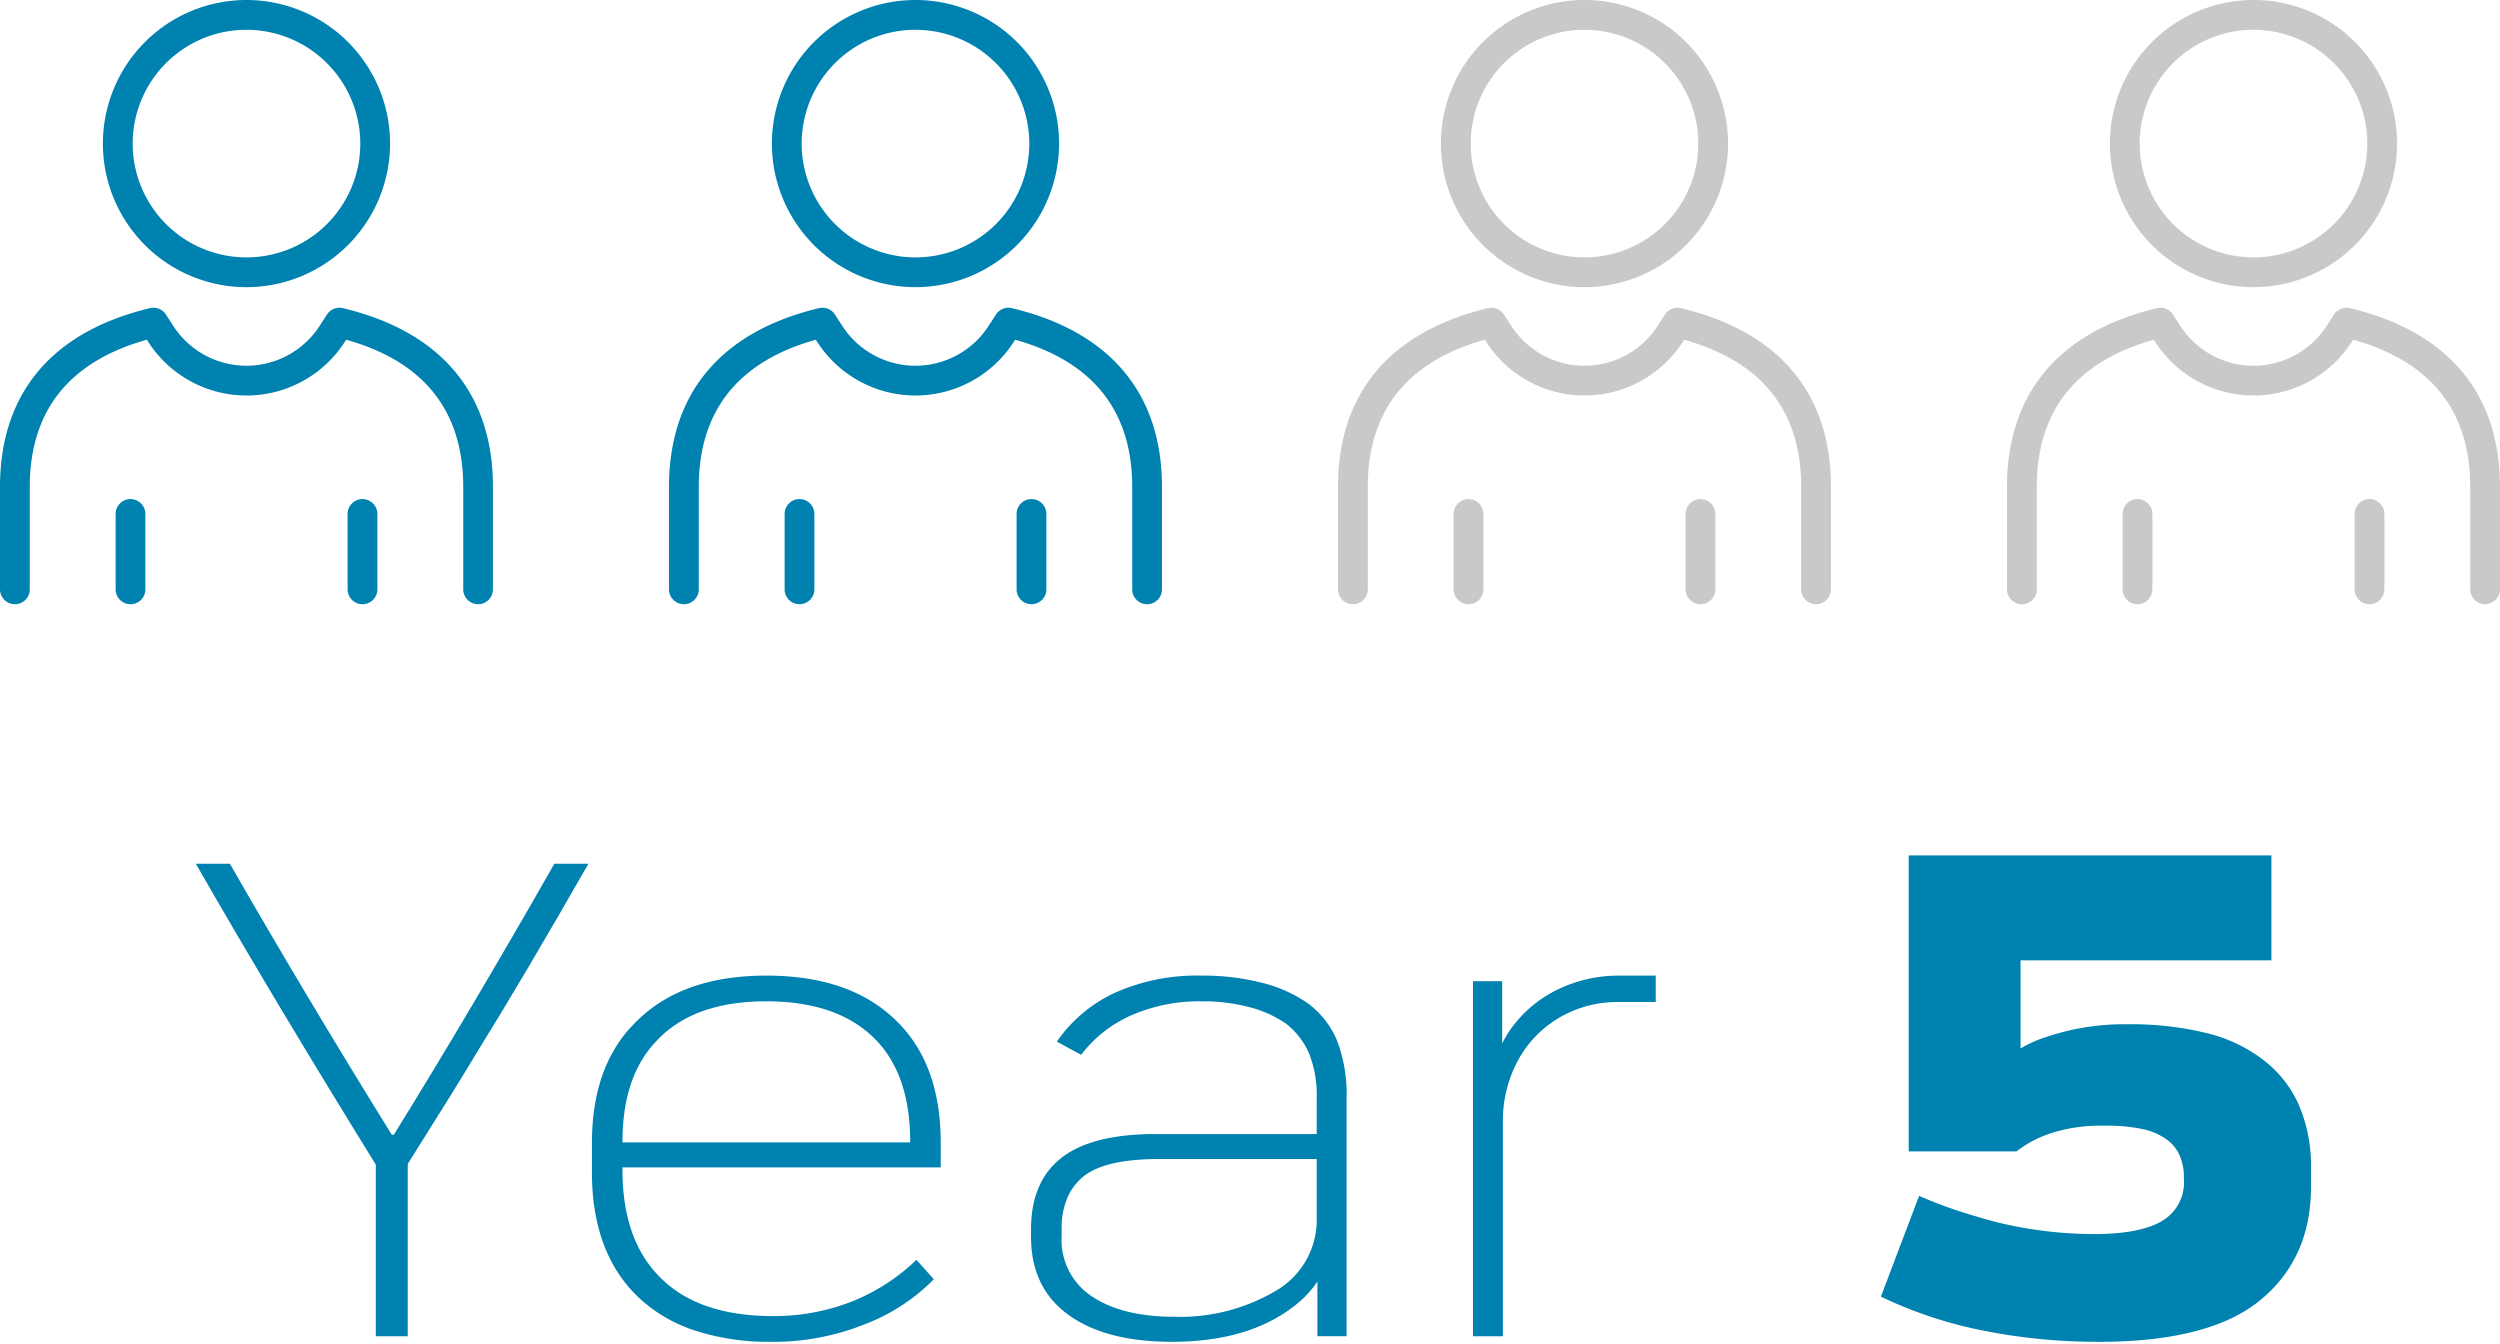 <svg id="Icon_-_Yr_5" data-name="Icon - Yr 5" xmlns="http://www.w3.org/2000/svg" xmlns:xlink="http://www.w3.org/1999/xlink" width="320" height="172" viewBox="0 0 320 172">
  <defs>
    <clipPath id="clip-path">
      <rect id="Rectangle_148448" data-name="Rectangle 148448" width="320" height="171.751" fill="none"/>
    </clipPath>
  </defs>
  <rect id="bgd" width="320" height="172" fill="none"/>
  <g id="Group_79625" data-name="Group 79625" clip-path="url(#clip-path)">
    <path id="Path_31193" data-name="Path 31193" d="M96.137,36.758a18.379,18.379,0,1,1,18.381-18.372A18.4,18.4,0,0,1,96.137,36.758m0-32.946a14.567,14.567,0,1,0,14.569,14.574A14.587,14.587,0,0,0,96.137,3.812" transform="translate(21.044)" fill="#0082b0"/>
    <path id="Path_31194" data-name="Path 31194" d="M128.59,68.951a1.906,1.906,0,0,1-1.906-1.906V53.926c0-9.722-5.039-16.051-14.985-18.83l-.193.3a14.96,14.96,0,0,1-25.127,0l-.194-.3c-9.941,2.779-14.979,9.107-14.979,18.83V67.045a1.906,1.906,0,0,1-3.812,0V53.926c0-11.962,6.64-19.87,19.2-22.873a1.9,1.9,0,0,1,2.044.82l.94,1.456a11.147,11.147,0,0,0,18.723,0l.94-1.455a1.9,1.9,0,0,1,2.044-.82c12.564,3,19.207,10.912,19.207,22.873V67.045a1.906,1.906,0,0,1-1.906,1.906" transform="translate(18.239 8.39)" fill="#0082b0"/>
    <path id="Path_31195" data-name="Path 31195" d="M80.946,63.736A1.906,1.906,0,0,1,79.04,61.83V52.182a1.906,1.906,0,1,1,3.812,0V61.83a1.906,1.906,0,0,1-1.906,1.906" transform="translate(21.391 13.606)" fill="#0082b0"/>
    <path id="Path_31196" data-name="Path 31196" d="M104.315,63.736a1.906,1.906,0,0,1-1.906-1.906V52.182a1.906,1.906,0,1,1,3.812,0V61.83a1.906,1.906,0,0,1-1.906,1.906" transform="translate(27.715 13.606)" fill="#0082b0"/>
    <path id="Path_31197" data-name="Path 31197" d="M163.53,36.758a18.379,18.379,0,1,1,18.381-18.372A18.4,18.4,0,0,1,163.53,36.758m0-32.946A14.567,14.567,0,1,0,178.1,18.386,14.587,14.587,0,0,0,163.53,3.812" transform="translate(39.283)" fill="#c7c9cb"/>
    <path id="Path_31198" data-name="Path 31198" d="M195.983,68.951a1.906,1.906,0,0,1-1.906-1.906V53.926c0-9.722-5.039-16.051-14.985-18.83l-.193.3a14.96,14.96,0,0,1-25.127,0l-.194-.3C143.637,37.875,138.6,44.2,138.6,53.926V67.045a1.906,1.906,0,1,1-3.812,0V53.926c0-11.962,6.64-19.87,19.2-22.873a1.9,1.9,0,0,1,2.044.82l.94,1.456a11.147,11.147,0,0,0,18.723,0l.94-1.455a1.9,1.9,0,0,1,2.044-.82c12.564,3,19.207,10.912,19.207,22.873V67.045a1.906,1.906,0,0,1-1.906,1.906" transform="translate(36.478 8.39)" fill="#c7c9cb"/>
    <path id="Path_31199" data-name="Path 31199" d="M148.34,63.736a1.906,1.906,0,0,1-1.906-1.906V52.182a1.906,1.906,0,1,1,3.812,0V61.83a1.906,1.906,0,0,1-1.906,1.906" transform="translate(39.63 13.606)" fill="#c7c9cb"/>
    <path id="Path_31200" data-name="Path 31200" d="M171.709,63.736A1.906,1.906,0,0,1,169.8,61.83V52.182a1.906,1.906,0,1,1,3.812,0V61.83a1.906,1.906,0,0,1-1.906,1.906" transform="translate(45.954 13.606)" fill="#c7c9cb"/>
    <path id="Path_31201" data-name="Path 31201" d="M230.924,36.758a18.379,18.379,0,1,1,18.381-18.372,18.4,18.4,0,0,1-18.381,18.372m0-32.946a14.567,14.567,0,1,0,14.569,14.574A14.587,14.587,0,0,0,230.924,3.812" transform="translate(57.522)" fill="#c7c9cb"/>
    <path id="Path_31202" data-name="Path 31202" d="M263.377,68.951a1.906,1.906,0,0,1-1.906-1.906V53.926c0-9.722-5.039-16.051-14.985-18.83l-.193.3a14.96,14.96,0,0,1-25.127,0l-.194-.3c-9.941,2.779-14.979,9.107-14.979,18.83V67.045a1.906,1.906,0,1,1-3.812,0V53.926c0-11.962,6.64-19.87,19.2-22.873a1.9,1.9,0,0,1,2.044.82l.94,1.456a11.147,11.147,0,0,0,18.723,0l.94-1.455a1.9,1.9,0,0,1,2.044-.82c12.564,3,19.207,10.912,19.207,22.873V67.045a1.906,1.906,0,0,1-1.906,1.906" transform="translate(54.717 8.39)" fill="#c7c9cb"/>
    <path id="Path_31203" data-name="Path 31203" d="M215.733,63.736a1.906,1.906,0,0,1-1.906-1.906V52.182a1.906,1.906,0,1,1,3.812,0V61.83a1.906,1.906,0,0,1-1.906,1.906" transform="translate(57.869 13.606)" fill="#c7c9cb"/>
    <path id="Path_31204" data-name="Path 31204" d="M239.1,63.736A1.906,1.906,0,0,1,237.2,61.83V52.182a1.906,1.906,0,1,1,3.812,0V61.83a1.906,1.906,0,0,1-1.906,1.906" transform="translate(64.193 13.606)" fill="#c7c9cb"/>
    <path id="Path_31205" data-name="Path 31205" d="M28.743,36.758A18.379,18.379,0,1,1,47.124,18.386,18.4,18.4,0,0,1,28.743,36.758m0-32.946A14.567,14.567,0,1,0,43.312,18.386,14.587,14.587,0,0,0,28.743,3.812" transform="translate(2.805)" fill="#0082b0"/>
    <path id="Path_31206" data-name="Path 31206" d="M61.2,68.951a1.906,1.906,0,0,1-1.906-1.906V53.926c0-9.722-5.039-16.051-14.985-18.83l-.193.3a14.96,14.96,0,0,1-25.127,0l-.194-.3C8.85,37.875,3.812,44.2,3.812,53.926V67.045a1.906,1.906,0,0,1-3.812,0V53.926c0-11.962,6.64-19.87,19.2-22.873a1.9,1.9,0,0,1,2.044.82l.94,1.456a11.147,11.147,0,0,0,18.723,0l.94-1.455a1.9,1.9,0,0,1,2.044-.82c12.564,3,19.207,10.912,19.207,22.873V67.045A1.906,1.906,0,0,1,61.2,68.951" transform="translate(0 8.39)" fill="#0082b0"/>
    <path id="Path_31207" data-name="Path 31207" d="M13.552,63.736a1.906,1.906,0,0,1-1.906-1.906V52.182a1.906,1.906,0,1,1,3.812,0V61.83a1.906,1.906,0,0,1-1.906,1.906" transform="translate(3.152 13.606)" fill="#0082b0"/>
    <path id="Path_31208" data-name="Path 31208" d="M36.922,63.736a1.906,1.906,0,0,1-1.906-1.906V52.182a1.906,1.906,0,1,1,3.812,0V61.83a1.906,1.906,0,0,1-1.906,1.906" transform="translate(9.476 13.606)" fill="#0082b0"/>
    <path id="Path_31209" data-name="Path 31209" d="M42.763,125.522Q29.775,104.534,19.726,87.009h4.358q9.694,16.9,20.724,34.688h.267q9.694-15.654,20.546-34.688H69.98Q61.8,101.332,55.571,111.381q-2.491,4.18-8.717,14.053v22.057H42.763Z" transform="translate(5.339 23.547)" fill="#0082b0"/>
    <path id="Path_31210" data-name="Path 31210" d="M82.486,145.154a30.321,30.321,0,0,1-9.607-1.423,19.223,19.223,0,0,1-7.2-4.18q-6.049-5.691-6.048-16.1v-3.737q0-10.048,5.691-15.564,5.87-5.87,16.634-5.87,10.849,0,16.72,5.87,5.605,5.516,5.6,15.564v3.114h-42.6v-3.2h40.292l-1.6,2.046v-2.135q0-8.359-4.268-12.9-4.8-5.07-14.142-5.07T67.9,106.641q-4.361,4.534-4.358,12.9v3.647q0,9.072,4.981,13.875,4.889,4.8,14.319,4.8a27.347,27.347,0,0,0,10.5-2.046,25.61,25.61,0,0,0,7.827-5.16l2.224,2.49a24.845,24.845,0,0,1-8.894,5.783,31.374,31.374,0,0,1-12.007,2.224" transform="translate(16.137 26.598)" fill="#0082b0"/>
    <path id="Path_31211" data-name="Path 31211" d="M121.922,145.154q-8.537,0-13.3-3.47t-4.759-9.962v-.977q0-6.581,4.536-9.607,3.913-2.577,11.385-2.579H142.38v3.2H120.232q-6.583,0-9.428,2.046a7.271,7.271,0,0,0-2.224,2.759,9.73,9.73,0,0,0-.8,4.18v.888a8.65,8.65,0,0,0,3.914,7.738q3.913,2.581,10.5,2.579a24.04,24.04,0,0,0,12.943-3.291,10.481,10.481,0,0,0,5.292-9.428l1.6,4.714q-1.157,4.894-6.581,8.049t-13.521,3.159m18.589-.713v-8.982l-.088-1.69V113.933a14.235,14.235,0,0,0-.98-5.692,9.868,9.868,0,0,0-2.846-3.736,14.417,14.417,0,0,0-4.757-2.179,23.387,23.387,0,0,0-6.094-.756,21.818,21.818,0,0,0-9.028,1.78,16.316,16.316,0,0,0-6.448,5.069l-3.113-1.69a18.581,18.581,0,0,1,7.471-6.271,25.939,25.939,0,0,1,11.118-2.179,30.426,30.426,0,0,1,7.56.891,17.813,17.813,0,0,1,5.87,2.578,11.239,11.239,0,0,1,3.825,4.8,19,19,0,0,1,1.245,7.381v30.508Z" transform="translate(28.11 26.598)" fill="#0082b0"/>
    <path id="Path_31212" data-name="Path 31212" d="M148.385,144.441V98.992h3.736V109.13l.089.623v34.688Zm2.135-31.485a15.1,15.1,0,0,1,2.757-7.916,15.777,15.777,0,0,1,6.049-5.025,17.782,17.782,0,0,1,7.738-1.734h4.713v3.38h-4.8a14.649,14.649,0,0,0-7.471,1.957,14.13,14.13,0,0,0-5.337,5.469,16.264,16.264,0,0,0-1.957,8.049Z" transform="translate(40.158 26.598)" fill="#0082b0"/>
    <path id="Path_31213" data-name="Path 31213" d="M217.315,148.431a74.27,74.27,0,0,1-14.231-1.335,54.686,54.686,0,0,1-13.608-4.447l4.892-12.9a53.762,53.762,0,0,0,5.826,2.179q3.246,1.023,5.292,1.468a52.671,52.671,0,0,0,11.3,1.244q5.781,0,8.628-1.645a5.73,5.73,0,0,0,2.846-5.38v-.179a6.922,6.922,0,0,0-.578-2.934,5.035,5.035,0,0,0-1.734-2.046,8.327,8.327,0,0,0-3.158-1.29,22.158,22.158,0,0,0-4.492-.4h-.623a20.574,20.574,0,0,0-6.048.846,14.7,14.7,0,0,0-4.8,2.445H193.033V86.17h46.429V99.6H207.353v14.141H203.8a15.989,15.989,0,0,1,7.071-4.4,30.943,30.943,0,0,1,10.006-1.557h.267A40.468,40.468,0,0,1,231.1,108.9a19.381,19.381,0,0,1,7.293,3.424,14.811,14.811,0,0,1,4.581,5.781,19.86,19.86,0,0,1,1.556,8.182V128.6q0,9.16-6.493,14.5t-20.724,5.337" transform="translate(51.278 23.32)" fill="#0082b0"/>
  </g>
</svg>
